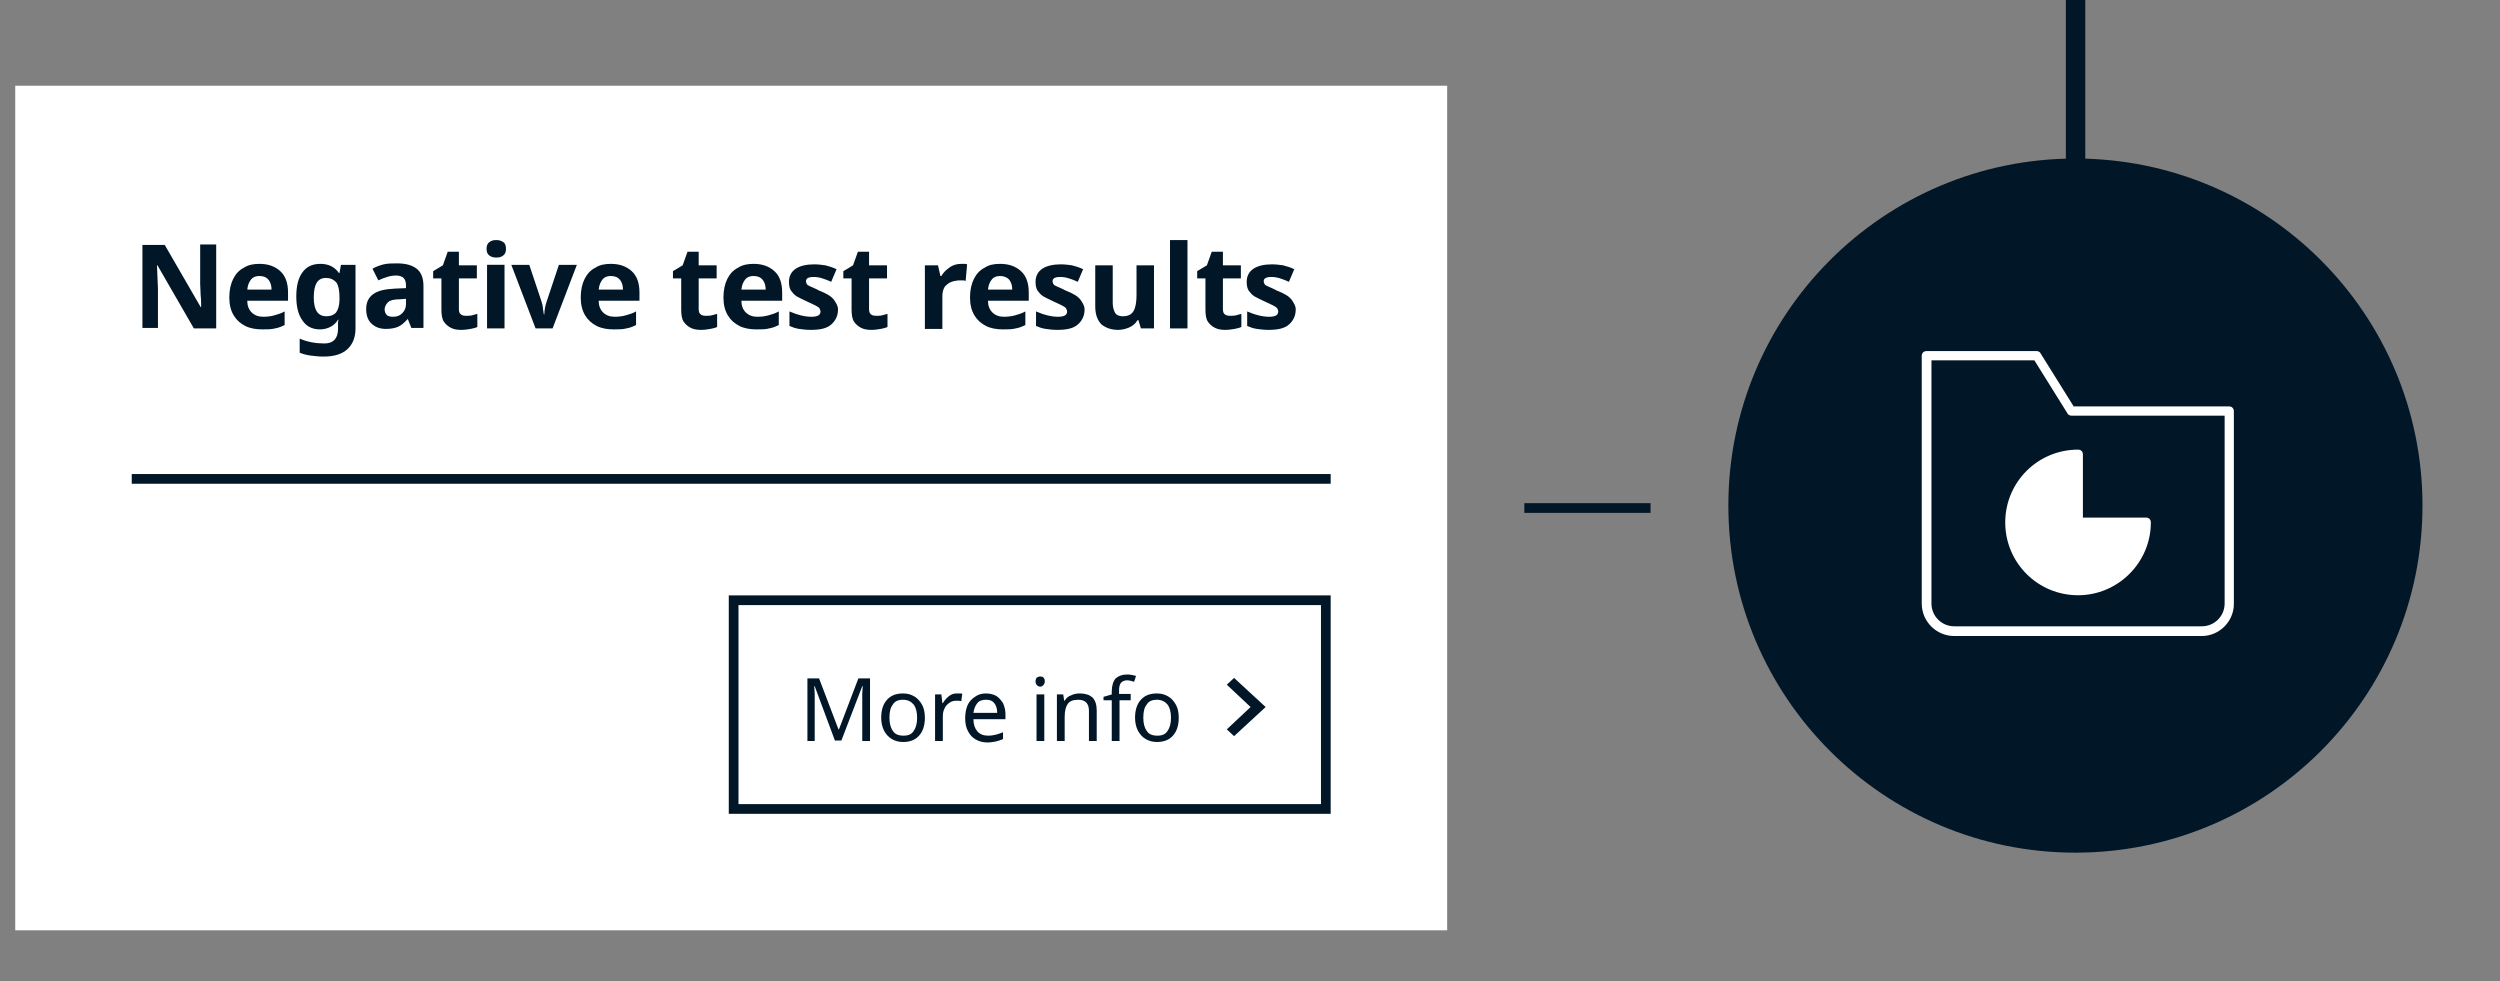 <?xml version="1.0" encoding="UTF-8"?>
<svg id="Layer_1" data-name="Layer 1" xmlns="http://www.w3.org/2000/svg" viewBox="0 0 515.04 202.16">
  <rect x="0" y="0" width="515.04" height="202.16" fill="#808080" stroke="none"/>
  <defs>
    <style>
      .cls-1 {
        fill: none;
      }

      .cls-2 {
        fill: #011627;
      }

      .cls-3 {
        fill: #fff;
      }
    </style>
  </defs>
  <g id="arrow_14" data-name="arrow 14">
    <rect class="cls-2" x="425.6" y="-1.13" width="4" height="149.99"/>
  </g>
  <g id="Frame_892" data-name="Frame 892">
    <g id="Group_38" data-name="Group 38">
      <g id="Ellipse_17-5" data-name="Ellipse 17-5">
        <circle class="cls-2" cx="427.57" cy="104.16" r="71.5"/>
      </g>
      <g id="folder-chart-pie_1" data-name="folder-chart-pie 1">
        <g id="folder-chart-pie_1-2" data-name="folder-chart-pie 1-2">
          <rect class="cls-1" x="394.07" y="67.66" width="64" height="64"/>
        </g>
        <g id="Group-6">
          <g id="Vector-46">
            <path class="cls-3" d="m442.11,107.63c0,7.7-6.3,14-14,14s-14-6.3-14-14,6.3-14,14-14v14h14Z"/>
            <path class="cls-3" d="m428.11,122.63c-8.3,0-15-6.7-15-15s6.7-15,15-15c.6,0,1,.4,1,1v13h13c.6,0,1,.4,1,1,0,8.3-6.8,15-15,15Zm-1-27.9c-6.7.5-12,6.1-12,13s5.8,13,13,13c6.8,0,12.4-5.3,13-12h-13c-.6,0-1-.4-1-1v-13Z"/>
          </g>
          <g id="Vector-47">
            <path class="cls-3" d="m453.61,131.03h-51c-3.7,0-6.7-3-6.7-6.7v-51c0-.6.4-1,1-1h22.7c.3,0,.7.2.8.5l6.8,10.9h32c.6,0,1,.4,1,1v39.7c0,3.6-3,6.6-6.6,6.6h0Zm-55.7-56.7v50c0,2.6,2.1,4.7,4.7,4.7h51c2.6,0,4.7-2.1,4.7-4.7v-38.7h-31.6c-.3,0-.7-.2-.8-.5l-6.8-10.9h-21.2v.1h0Z"/>
          </g>
        </g>
      </g>
    </g>
    <g id="Line_17-4" data-name="Line 17-4">
      <rect class="cls-2" x="314.04" y="103.66" width="26" height="2"/>
    </g>
    <g id="Frame_877-8" data-name="Frame 877-8">
      <g id="Frame_877-9" data-name="Frame 877-9">
        <g id="Frame_877-10" data-name="Frame 877-10">
          <rect class="cls-3" x="3.14" y="17.66" width="295" height="174"/>
        </g>
        <g id="Group_4241-4" data-name="Group 4241-4">
          <g id="button_arrow-4" data-name="button arrow-4">
            <g id="Group_4188-4" data-name="Group 4188-4">
              <g>
                <path class="cls-2" d="m172.04,152.66l-4.2-11.3h-.1c0,.4.1.9.1,1.5v9.8h-1.5v-12.9h2.4l4,10.5h.1l4-10.5h2.4v12.9h-1.6v-9.8c0-.6.1-1.1.1-1.5h-.1l-4.3,11.2h-1.3v.1h0Z"/>
                <path class="cls-2" d="m190.54,147.86c0,1.6-.4,2.8-1.2,3.7s-1.9,1.3-3.3,1.3c-.9,0-1.6-.2-2.3-.6-.7-.4-1.2-1-1.6-1.7-.4-.8-.6-1.7-.6-2.7,0-1.6.4-2.8,1.2-3.7s1.9-1.3,3.3-1.3c.9,0,1.6.2,2.3.6.7.4,1.2,1,1.6,1.7.4.7.6,1.6.6,2.7Zm-7.3,0c0,1.1.2,2,.7,2.7.4.7,1.2,1,2.2,1s1.7-.3,2.1-1c.5-.7.7-1.6.7-2.7s-.2-2-.7-2.7c-.5-.6-1.2-1-2.2-1s-1.7.3-2.1,1c-.5.6-.7,1.5-.7,2.7Z"/>
                <path class="cls-2" d="m197.14,142.86h.6c.2,0,.4,0,.5.1l-.2,1.5c-.2,0-.3-.1-.5-.1h-.5c-.5,0-1,.1-1.4.4s-.8.6-1,1.1c-.3.5-.4,1.1-.4,1.7v5.1h-1.6v-9.6h1.3l.2,1.8h.1c.3-.5.7-1,1.2-1.4s1-.6,1.7-.6h0Z"/>
                <path class="cls-2" d="m203.14,142.86c.8,0,1.5.2,2.1.5.6.4,1,.9,1.4,1.5.3.7.5,1.4.5,2.3v1h-6.6c0,1.1.3,1.9.8,2.5s1.3.9,2.2.9c.6,0,1.2-.1,1.6-.2s1-.3,1.5-.5v1.4c-.5.2-1,.4-1.5.5s-1.1.2-1.7.2c-.9,0-1.7-.2-2.4-.6-.7-.4-1.2-.9-1.6-1.7-.4-.7-.6-1.6-.6-2.7s.2-2,.5-2.7.9-1.3,1.5-1.7c.7-.5,1.4-.7,2.3-.7Zm0,1.3c-.8,0-1.4.2-1.8.7s-.7,1.2-.8,2h4.9c0-.8-.2-1.5-.6-2s-.9-.7-1.7-.7h0Z"/>
                <path class="cls-2" d="m214.34,139.36c.2,0,.5.1.6.2.2.2.3.4.3.8,0,.3-.1.6-.3.8s-.4.3-.6.3c-.3,0-.5-.1-.7-.3s-.3-.4-.3-.8c0-.3.1-.6.3-.8.2-.1.4-.2.7-.2Zm.8,3.7v9.6h-1.6v-9.6h1.6Z"/>
                <path class="cls-2" d="m222.44,142.86c1.2,0,2,.3,2.6.8.6.6.9,1.5.9,2.7v6.3h-1.6v-6.2c0-1.5-.7-2.3-2.2-2.3-1.1,0-1.8.3-2.2.9s-.6,1.5-.6,2.6v5h-1.6v-9.6h1.3l.2,1.3h.1c.3-.5.7-.9,1.3-1.1.6-.3,1.2-.4,1.8-.4Z"/>
                <path class="cls-2" d="m233.04,144.26h-2.4v8.4h-1.6v-8.4h-1.7v-.7l1.7-.5v-.6c0-1.2.3-2.1.8-2.7.6-.5,1.3-.8,2.3-.8.4,0,.7,0,1.1.1.3.1.6.1.8.2l-.4,1.2c-.2-.1-.4-.1-.7-.2s-.5-.1-.8-.1c-.5,0-.9.2-1.2.5-.3.4-.4.9-.4,1.7v.6h2.4v1.3h.1,0Z"/>
                <path class="cls-2" d="m242.84,147.86c0,1.6-.4,2.8-1.2,3.7s-1.9,1.3-3.3,1.3c-.9,0-1.6-.2-2.3-.6s-1.2-1-1.6-1.7c-.4-.8-.6-1.7-.6-2.7,0-1.6.4-2.8,1.2-3.7s1.9-1.3,3.3-1.3c.9,0,1.6.2,2.3.6s1.2,1,1.6,1.7.6,1.6.6,2.7Zm-7.3,0c0,1.1.2,2,.7,2.7.4.7,1.2,1,2.2,1s1.7-.3,2.1-1c.5-.7.7-1.6.7-2.7s-.2-2-.7-2.7c-.5-.6-1.2-1-2.2-1s-1.7.3-2.1,1c-.5.6-.7,1.5-.7,2.7Z"/>
              </g>
              <g id="Vector-48">
                <path class="cls-2" d="m252.74,150.26l4.9-4.6-4.9-4.6,1.5-1.4,6.5,6-6.5,6-1.5-1.4h0Z"/>
              </g>
            </g>
            <g id="Rectangle_52-4" data-name="Rectangle 52-4">
              <rect class="cls-1" x="150.14" y="122.66" width="124" height="45"/>
              <path class="cls-2" d="m274.14,167.66h-124v-45h124v45Zm-122-2h120v-41h-120v41Z"/>
            </g>
          </g>
          <g id="Line_13-4" data-name="Line 13-4">
            <rect class="cls-2" x="27.14" y="97.66" width="247" height="2"/>
          </g>
          <g>
            <path class="cls-2" d="m44.54,67.66h-4.6l-7.5-13h-.1c0,.8.1,1.6.1,2.4s.1,1.6.1,2.4v8.1h-3.2v-17.1h4.6l7.4,12.8h.1c0-.8,0-1.6-.1-2.4,0-.8-.1-1.6-.1-2.4v-8.1h3.3v17.3h0Z"/>
            <path class="cls-2" d="m53.44,54.36c1.8,0,3.2.5,4.3,1.5s1.6,2.5,1.6,4.4v1.7h-8.4c0,1,.3,1.8.9,2.4s1.4.9,2.4.9c.8,0,1.6-.1,2.3-.3s1.4-.4,2.1-.8v2.8c-.6.3-1.3.6-2,.7-.7.2-1.6.2-2.6.2-1.3,0-2.5-.2-3.5-.7s-1.8-1.2-2.4-2.2-.9-2.2-.9-3.7.3-2.8.8-3.8,1.2-1.8,2.2-2.3c.9-.6,2-.8,3.2-.8Zm0,2.5c-.7,0-1.3.2-1.7.7s-.7,1.1-.8,2.1h5c0-.8-.2-1.5-.6-2-.4-.5-1-.8-1.9-.8Z"/>
            <path class="cls-2" d="m66.04,54.36c1.6,0,2.9.6,3.8,1.9h.1l.3-1.7h3v13.1c0,1.9-.6,3.3-1.7,4.3s-2.7,1.5-4.9,1.5c-.9,0-1.8-.1-2.6-.2s-1.6-.3-2.3-.6v-2.9c1.6.7,3.3,1,5.1,1s2.8-1,2.8-3v-1.1c0-.3,0-.5.1-.8h-.1c-.4.7-1,1.2-1.6,1.5s-1.3.5-2.1.5c-1.6,0-2.8-.6-3.6-1.8-.9-1.2-1.3-2.9-1.3-5s.4-3.8,1.3-5,2.1-1.7,3.7-1.7h0Zm1.1,2.9c-1.7,0-2.5,1.3-2.5,4s.9,3.9,2.6,3.9c.9,0,1.6-.3,2-.8s.7-1.4.7-2.7v-.4c0-1.4-.2-2.4-.6-3-.6-.7-1.3-1-2.2-1Z"/>
            <path class="cls-2" d="m81.84,54.26c1.8,0,3.1.4,4,1.1s1.4,1.9,1.4,3.5v8.7h-2.5l-.7-1.8h-.1c-.6.7-1.2,1.2-1.8,1.5s-1.5.5-2.6.5c-1.2,0-2.1-.3-2.9-1s-1.2-1.7-1.2-3.1.5-2.4,1.5-3.1,2.4-1,4.4-1.1l2.3-.1v-.6c0-.7-.2-1.2-.5-1.5s-.9-.5-1.5-.5-1.3.1-1.9.3-1.2.4-1.8.7l-1.2-2.4c.7-.4,1.5-.7,2.3-.9s1.9-.2,2.8-.2h0Zm.5,7.4c-1.2,0-2,.2-2.4.6s-.7.9-.7,1.5c0,.5.2.9.5,1.2.3.2.7.3,1.2.3.8,0,1.4-.2,1.9-.7s.8-1.1.8-1.9v-1.1s-1.3.1-1.3.1Z"/>
            <path class="cls-2" d="m96.04,65.06c.4,0,.8,0,1.2-.1s.7-.2,1.1-.3v2.7c-.4.2-.9.3-1.4.4-.6.1-1.2.2-1.9.2-.8,0-1.5-.1-2.1-.4s-1.1-.7-1.5-1.3-.5-1.5-.5-2.6v-6.3h-1.7v-1.5l2-1.2,1-2.8h2.3v2.8h3.7v2.7h-3.7v6.3c0,.5.1.9.4,1.1.2.2.6.3,1.1.3Z"/>
            <path class="cls-2" d="m102.24,49.46c.5,0,1,.1,1.4.4.4.2.6.7.6,1.4s-.2,1.1-.6,1.4c-.4.3-.8.4-1.4.4-.5,0-1-.1-1.4-.4s-.6-.7-.6-1.4.2-1.1.6-1.4.8-.4,1.4-.4Zm1.7,5.1v13.1h-3.6v-13.1h3.6Z"/>
            <path class="cls-2" d="m110.34,67.66l-5-13.1h3.7l2.5,7.5c.1.4.3.9.3,1.4.1.5.1.9.2,1.3h.1c0-.9.2-1.8.5-2.7l2.5-7.5h3.7l-5,13.1s-3.5,0-3.5,0Z"/>
            <path class="cls-2" d="m125.84,54.36c1.8,0,3.2.5,4.3,1.5s1.6,2.5,1.6,4.4v1.7h-8.4c0,1,.3,1.8.9,2.4s1.4.9,2.4.9c.8,0,1.6-.1,2.3-.3s1.4-.4,2.1-.8v2.8c-.6.3-1.3.6-2,.7-.7.2-1.6.2-2.6.2-1.3,0-2.5-.2-3.5-.7s-1.8-1.2-2.4-2.2-.9-2.2-.9-3.7.3-2.8.8-3.8,1.2-1.8,2.2-2.3c.9-.6,2-.8,3.2-.8Zm0,2.5c-.7,0-1.3.2-1.7.7s-.7,1.1-.8,2.1h5c0-.8-.2-1.5-.6-2s-1-.8-1.9-.8Z"/>
            <path class="cls-2" d="m145.44,65.06c.4,0,.8,0,1.2-.1s.7-.2,1.1-.3v2.7c-.4.2-.9.3-1.4.4-.6.1-1.2.2-1.9.2-.8,0-1.5-.1-2.1-.4s-1.1-.7-1.5-1.3-.5-1.5-.5-2.6v-6.3h-1.7v-1.5l2-1.2,1-2.8h2.3v2.8h3.7v2.7h-3.7v6.3c0,.5.1.9.4,1.1.2.2.6.3,1.1.3h0Z"/>
            <path class="cls-2" d="m155.24,54.36c1.8,0,3.2.5,4.3,1.5s1.6,2.5,1.6,4.4v1.7h-8.4c0,1,.3,1.8.9,2.4.6.6,1.4.9,2.4.9.8,0,1.6-.1,2.3-.3s1.4-.4,2.1-.8v2.8c-.6.3-1.3.6-2,.7-.7.2-1.6.2-2.6.2-1.3,0-2.5-.2-3.5-.7s-1.8-1.2-2.4-2.2c-.6-1-.9-2.2-.9-3.7s.3-2.8.8-3.8,1.2-1.8,2.2-2.3c.9-.6,2-.8,3.2-.8h0Zm0,2.5c-.7,0-1.3.2-1.7.7s-.7,1.1-.8,2.1h5c0-.8-.2-1.5-.6-2-.4-.5-1-.8-1.9-.8Z"/>
            <path class="cls-2" d="m172.64,63.76c0,1.3-.5,2.3-1.4,3.1s-2.3,1.1-4.2,1.1c-.9,0-1.7-.1-2.4-.2s-1.3-.3-2-.6v-3c.7.3,1.5.6,2.3.8.8.2,1.5.3,2.2.3s1.2-.1,1.5-.3c.3-.2.4-.5.4-.8,0-.2-.1-.4-.2-.6-.1-.2-.4-.4-.8-.6-.4-.2-1-.5-1.9-.9-.8-.4-1.5-.7-2-1s-.9-.8-1.2-1.2c-.3-.5-.4-1.1-.4-1.8,0-1.2.5-2.1,1.4-2.7s2.2-.9,3.8-.9c.8,0,1.6.1,2.3.2.7.2,1.5.4,2.3.8l-1.1,2.6c-.6-.3-1.2-.5-1.8-.7s-1.2-.3-1.8-.3c-1.1,0-1.6.3-1.6.9,0,.2.1.4.2.6.1.2.4.3.8.5.4.2,1,.4,1.7.8.8.3,1.4.6,1.9.9s1,.7,1.3,1.2.7,1,.7,1.8Z"/>
            <path class="cls-2" d="m180.54,65.06c.4,0,.8,0,1.2-.1s.7-.2,1.1-.3v2.7c-.4.2-.9.3-1.4.4-.6.1-1.2.2-1.9.2-.8,0-1.5-.1-2.1-.4s-1.1-.7-1.5-1.3-.5-1.5-.5-2.6v-6.3h-1.7v-1.5l2-1.2,1-2.8h2.3v2.8h3.7v2.7h-3.7v6.3c0,.5.1.9.4,1.1.2.2.6.3,1.1.3h0Z"/>
            <path class="cls-2" d="m198.04,54.36h.6c.2,0,.4,0,.6.1l-.3,3.4c-.1,0-.3-.1-.5-.1h-.6c-.6,0-1.2.1-1.8.3s-1,.6-1.4,1c-.3.5-.5,1.1-.5,2v6.7h-3.6v-13.1h2.7l.5,2.2h.2c.4-.7.9-1.2,1.6-1.7.8-.6,1.6-.8,2.5-.8Z"/>
            <path class="cls-2" d="m206.04,54.36c1.8,0,3.2.5,4.3,1.5s1.6,2.5,1.6,4.4v1.7h-8.4c0,1,.3,1.8.9,2.4s1.4.9,2.4.9c.8,0,1.6-.1,2.3-.3s1.4-.4,2.1-.8v2.8c-.6.3-1.3.6-2,.7-.7.2-1.6.2-2.6.2-1.3,0-2.5-.2-3.5-.7s-1.8-1.2-2.4-2.2-.9-2.2-.9-3.7.3-2.8.8-3.8,1.2-1.8,2.2-2.3c.9-.6,1.9-.8,3.2-.8h0Zm0,2.5c-.7,0-1.3.2-1.7.7s-.7,1.1-.8,2.1h5c0-.8-.2-1.5-.6-2-.4-.5-1.1-.8-1.9-.8Z"/>
            <path class="cls-2" d="m223.44,63.76c0,1.3-.5,2.3-1.4,3.1s-2.3,1.1-4.2,1.1c-.9,0-1.7-.1-2.4-.2s-1.3-.3-2-.6v-3c.7.3,1.5.6,2.3.8.8.2,1.5.3,2.2.3s1.2-.1,1.5-.3c.3-.2.4-.5.4-.8,0-.2-.1-.4-.2-.6s-.4-.4-.8-.6-1-.5-1.9-.9c-.8-.4-1.5-.7-2-1s-.9-.8-1.2-1.2c-.3-.5-.4-1.1-.4-1.8,0-1.2.5-2.1,1.4-2.7s2.2-.9,3.8-.9c.8,0,1.6.1,2.3.2.7.2,1.5.4,2.3.8l-1.1,2.6c-.6-.3-1.2-.5-1.8-.7s-1.2-.3-1.8-.3c-1.1,0-1.6.3-1.6.9,0,.2.1.4.2.6s.4.3.8.5,1,.4,1.7.8c.8.3,1.4.6,1.9.9s1,.7,1.3,1.2.7,1,.7,1.8Z"/>
            <path class="cls-2" d="m237.74,54.56v13.1h-2.7l-.5-1.7h-.2c-.4.7-1,1.2-1.7,1.5s-1.5.5-2.3.5c-1.4,0-2.5-.4-3.4-1.1-.8-.8-1.3-2-1.3-3.7v-8.5h3.6v7.7c0,.9.2,1.6.5,2.1s.9.7,1.6.7c1.1,0,1.8-.4,2.2-1.1.4-.7.6-1.8.6-3.2v-6.2h3.6v-.1h0Z"/>
            <path class="cls-2" d="m244.64,67.66h-3.6v-18.2h3.6v18.2Z"/>
            <path class="cls-2" d="m253.44,65.06c.4,0,.8,0,1.2-.1s.7-.2,1.1-.3v2.7c-.4.2-.9.3-1.4.4-.6.1-1.2.2-1.9.2-.8,0-1.5-.1-2.1-.4s-1.1-.7-1.5-1.3-.5-1.5-.5-2.6v-6.3h-1.7v-1.5l2-1.2,1-2.8h2.3v2.8h3.7v2.7h-3.7v6.3c0,.5.1.9.4,1.1.2.2.6.3,1.1.3h0Z"/>
            <path class="cls-2" d="m266.94,63.76c0,1.3-.5,2.3-1.4,3.1s-2.3,1.1-4.2,1.1c-.9,0-1.7-.1-2.4-.2s-1.3-.3-2-.6v-3c.7.3,1.5.6,2.3.8.8.2,1.5.3,2.2.3s1.2-.1,1.5-.3c.3-.2.4-.5.4-.8,0-.2-.1-.4-.2-.6-.1-.2-.4-.4-.8-.6-.4-.2-1-.5-1.9-.9-.8-.4-1.5-.7-2-1s-.9-.8-1.2-1.2c-.3-.5-.4-1.1-.4-1.8,0-1.2.5-2.1,1.4-2.7s2.2-.9,3.8-.9c.8,0,1.6.1,2.3.2.7.2,1.5.4,2.3.8l-1.1,2.6c-.6-.3-1.2-.5-1.8-.7s-1.2-.3-1.8-.3c-1.1,0-1.6.3-1.6.9,0,.2.1.4.2.6.1.2.4.3.8.5s1,.4,1.7.8c.8.3,1.4.6,1.9.9s1,.7,1.3,1.2.7,1,.7,1.8h0Z"/>
          </g>
        </g>
      </g>
    </g>
  </g>
</svg>